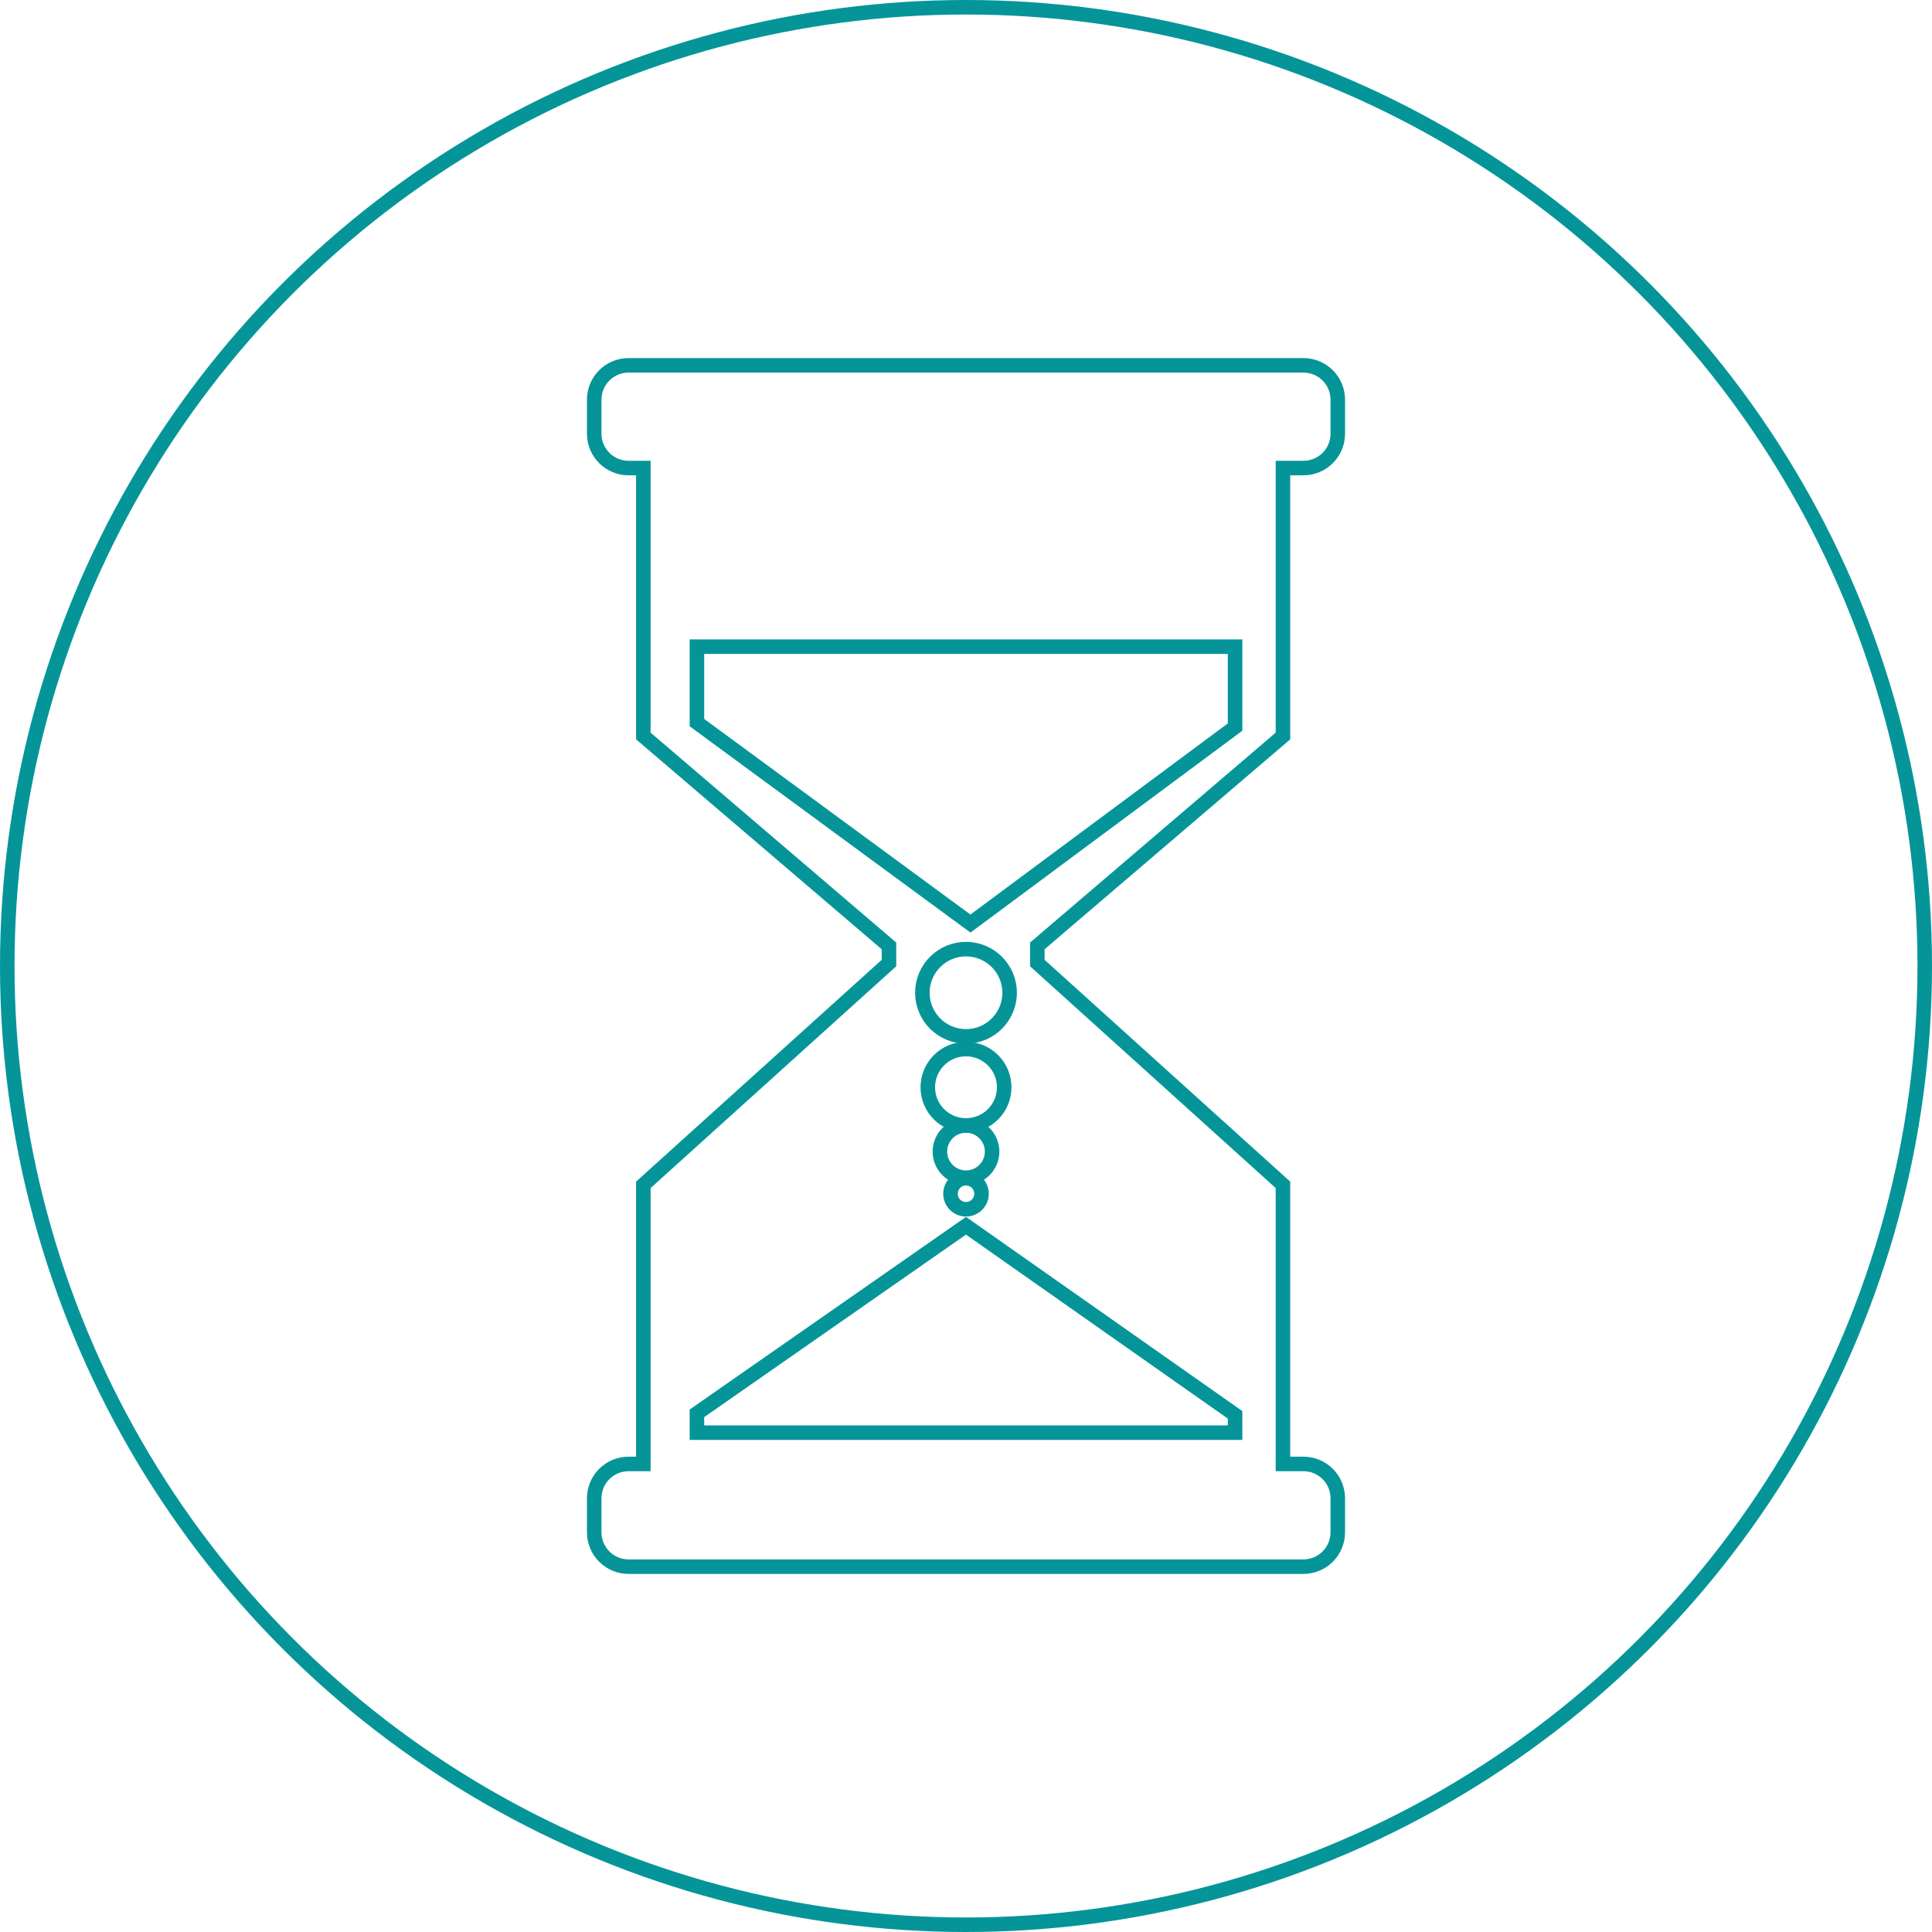<!-- Generator: Adobe Illustrator 21.1.0, SVG Export Plug-In  -->
<svg version="1.1"
	 xmlns="http://www.w3.org/2000/svg" xmlns:xlink="http://www.w3.org/1999/xlink" xmlns:a="http://ns.adobe.com/AdobeSVGViewerExtensions/3.0/"
	 x="0px" y="0px" width="133px" height="133px" viewBox="0 0 133 133" style="overflow:scroll;enable-background:new 0 0 133 133;"
	 xml:space="preserve">
<style type="text/css">
	.st0{fill:none;stroke:#059599;stroke-miterlimit:10;}
</style>
<defs>
</defs>
<g>
	<path class="st0" d="M66.5,32.221"/>
	<path class="st0" d="M88.319,32.221h1.41c1.306,0,2.365-1.059,2.365-2.365v-2.341c0-1.306-1.059-2.365-2.365-2.365H43.271
		c-1.306,0-2.365,1.059-2.365,2.365v2.341c0,1.306,1.059,2.365,2.365,2.365h1.017v18.446l16.909,14.449v1.181L44.288,81.564v19.215
		h-1.017c-1.306,0-2.365,1.059-2.365,2.365v2.341c0,1.306,1.059,2.365,2.365,2.365h46.458c1.306,0,2.365-1.059,2.365-2.365v-2.341
		c0-1.306-1.059-2.365-2.365-2.365h-1.41V81.564L71.41,66.297v-1.181l16.909-14.449V32.221z"/>
	<polygon class="st0" points="47.977,44.519 85.023,44.519 85.023,50.052 66.807,63.579 47.977,49.745 	"/>
	<polygon class="st0" points="47.977,98.627 47.977,97.294 66.5,84.382 85.023,97.397 85.023,98.627 	"/>
	<circle class="st0" cx="66.5" cy="68.342" r="3.003"/>
	<circle class="st0" cx="66.5" cy="79.276" r="1.797"/>
	<circle class="st0" cx="66.5" cy="82.179" r="1.068"/>
	<circle class="st0" cx="66.5" cy="74.848" r="2.63"/>
</g>
<circle class="st0" cx="66.5" cy="66.5" r="66"/>
</svg>